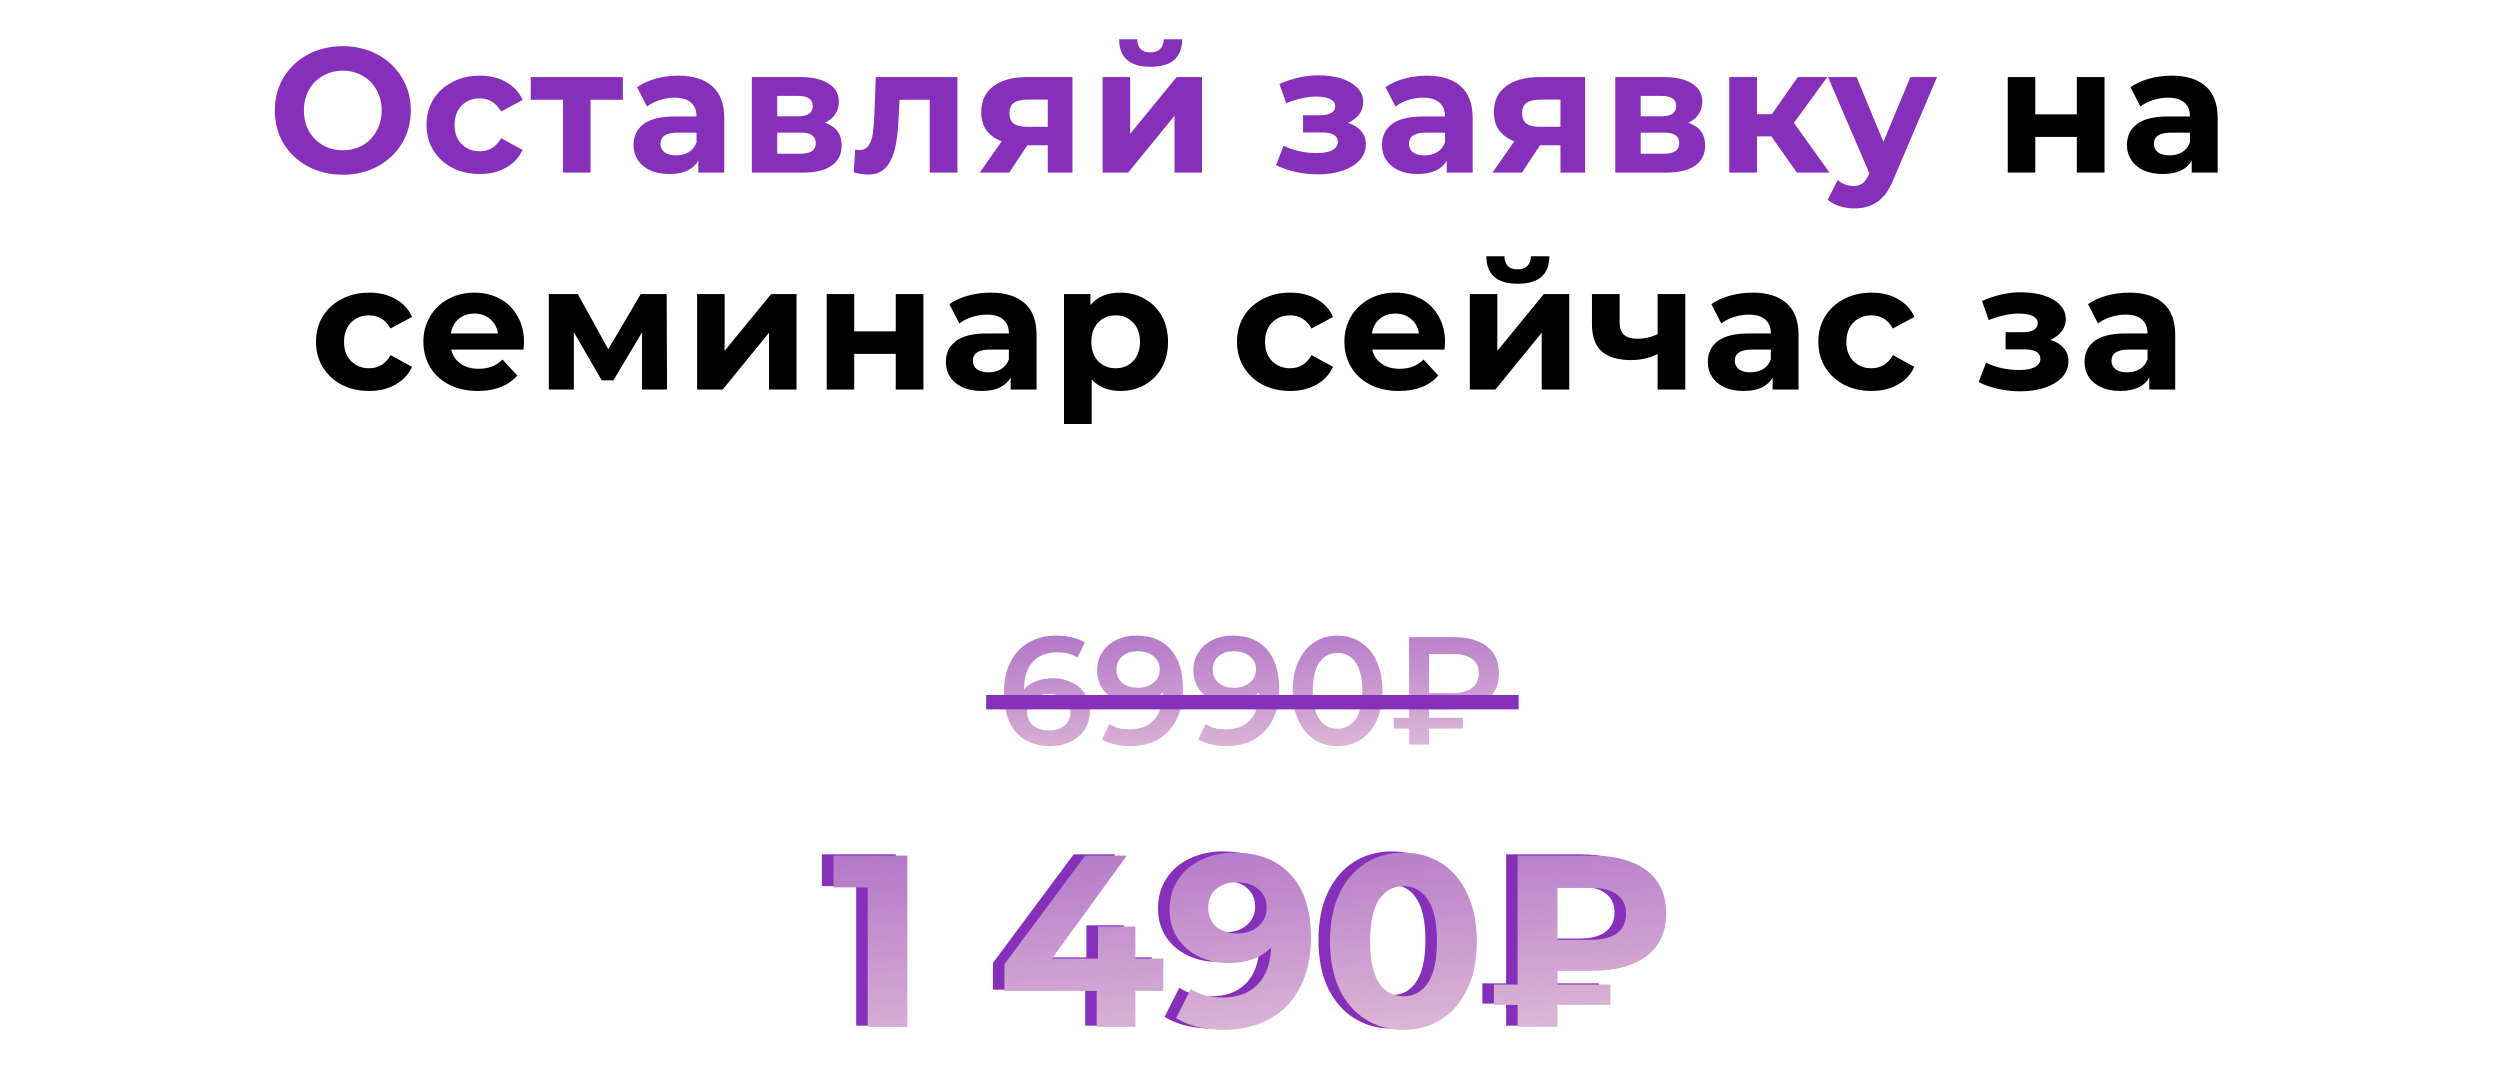 <?xml version="1.0" encoding="UTF-8"?> <svg xmlns="http://www.w3.org/2000/svg" width="507" height="221" viewBox="0 0 507 221" fill="none"> <path d="M69.52 35.432C66.904 35.432 64.54 34.868 62.428 33.74C60.34 32.612 58.696 31.064 57.496 29.096C56.32 27.104 55.732 24.872 55.732 22.4C55.732 19.928 56.32 17.708 57.496 15.74C58.696 13.748 60.34 12.188 62.428 11.06C64.54 9.932 66.904 9.368 69.52 9.368C72.136 9.368 74.488 9.932 76.576 11.06C78.664 12.188 80.308 13.748 81.508 15.74C82.708 17.708 83.308 19.928 83.308 22.4C83.308 24.872 82.708 27.104 81.508 29.096C80.308 31.064 78.664 32.612 76.576 33.74C74.488 34.868 72.136 35.432 69.52 35.432ZM69.52 30.464C71.008 30.464 72.352 30.128 73.552 29.456C74.752 28.76 75.688 27.8 76.36 26.576C77.056 25.352 77.404 23.96 77.404 22.4C77.404 20.84 77.056 19.448 76.36 18.224C75.688 17 74.752 16.052 73.552 15.38C72.352 14.684 71.008 14.336 69.52 14.336C68.032 14.336 66.688 14.684 65.488 15.38C64.288 16.052 63.34 17 62.644 18.224C61.972 19.448 61.636 20.84 61.636 22.4C61.636 23.96 61.972 25.352 62.644 26.576C63.34 27.8 64.288 28.76 65.488 29.456C66.688 30.128 68.032 30.464 69.52 30.464ZM97.304 35.288C95.24 35.288 93.38 34.868 91.724 34.028C90.092 33.164 88.808 31.976 87.872 30.464C86.96 28.952 86.504 27.236 86.504 25.316C86.504 23.396 86.96 21.68 87.872 20.168C88.808 18.656 90.092 17.48 91.724 16.64C93.38 15.776 95.24 15.344 97.304 15.344C99.344 15.344 101.12 15.776 102.632 16.64C104.168 17.48 105.284 18.692 105.98 20.276L101.624 22.616C100.616 20.84 99.164 19.952 97.268 19.952C95.804 19.952 94.592 20.432 93.632 21.392C92.672 22.352 92.192 23.66 92.192 25.316C92.192 26.972 92.672 28.28 93.632 29.24C94.592 30.2 95.804 30.68 97.268 30.68C99.188 30.68 100.64 29.792 101.624 28.016L105.98 30.392C105.284 31.928 104.168 33.128 102.632 33.992C101.12 34.856 99.344 35.288 97.304 35.288ZM126.315 20.24H119.763V35H114.183V20.24H107.631V15.632H126.315V20.24ZM137.552 15.344C140.552 15.344 142.856 16.064 144.464 17.504C146.072 18.92 146.876 21.068 146.876 23.948V35H141.62V32.588C140.564 34.388 138.596 35.288 135.716 35.288C134.228 35.288 132.932 35.036 131.828 34.532C130.748 34.028 129.92 33.332 129.344 32.444C128.768 31.556 128.48 30.548 128.48 29.42C128.48 27.62 129.152 26.204 130.496 25.172C131.864 24.14 133.964 23.624 136.796 23.624H141.26C141.26 22.4 140.888 21.464 140.144 20.816C139.4 20.144 138.284 19.808 136.796 19.808C135.764 19.808 134.744 19.976 133.736 20.312C132.752 20.624 131.912 21.056 131.216 21.608L129.2 17.684C130.256 16.94 131.516 16.364 132.98 15.956C134.468 15.548 135.992 15.344 137.552 15.344ZM137.12 31.508C138.08 31.508 138.932 31.292 139.676 30.86C140.42 30.404 140.948 29.744 141.26 28.88V26.9H137.408C135.104 26.9 133.952 27.656 133.952 29.168C133.952 29.888 134.228 30.464 134.78 30.896C135.356 31.304 136.136 31.508 137.12 31.508ZM167.271 24.884C169.551 25.652 170.691 27.188 170.691 29.492C170.691 31.244 170.031 32.6 168.711 33.56C167.391 34.52 165.423 35 162.807 35H152.475V15.632H162.375C164.799 15.632 166.695 16.076 168.063 16.964C169.431 17.828 170.115 19.052 170.115 20.636C170.115 21.596 169.863 22.448 169.359 23.192C168.879 23.912 168.183 24.476 167.271 24.884ZM157.623 23.588H161.871C163.839 23.588 164.823 22.892 164.823 21.5C164.823 20.132 163.839 19.448 161.871 19.448H157.623V23.588ZM162.339 31.184C164.403 31.184 165.435 30.476 165.435 29.06C165.435 28.316 165.195 27.776 164.715 27.44C164.235 27.08 163.479 26.9 162.447 26.9H157.623V31.184H162.339ZM194.166 15.632V35H188.55V20.24H182.43L182.25 23.66C182.154 26.204 181.914 28.316 181.53 29.996C181.146 31.676 180.522 32.996 179.658 33.956C178.794 34.916 177.594 35.396 176.058 35.396C175.242 35.396 174.27 35.252 173.142 34.964L173.43 30.356C173.814 30.404 174.09 30.428 174.258 30.428C175.098 30.428 175.722 30.128 176.13 29.528C176.562 28.904 176.85 28.124 176.994 27.188C177.138 26.228 177.246 24.968 177.318 23.408L177.606 15.632H194.166ZM217.494 15.632V35H212.49V29.456H208.35L204.678 35H198.702L203.13 28.664C201.786 28.136 200.754 27.38 200.034 26.396C199.338 25.388 198.99 24.176 198.99 22.76C198.99 20.48 199.806 18.728 201.438 17.504C203.094 16.256 205.362 15.632 208.242 15.632H217.494ZM208.35 20.204C207.15 20.204 206.238 20.42 205.614 20.852C205.014 21.284 204.714 21.98 204.714 22.94C204.714 23.9 205.002 24.608 205.578 25.064C206.178 25.496 207.078 25.712 208.278 25.712H212.49V20.204H208.35ZM223.612 15.632H229.192V27.152L238.624 15.632H243.772V35H238.192V23.48L228.796 35H223.612V15.632ZM233.332 13.544C229.108 13.544 226.984 11.684 226.96 7.964H230.632C230.656 8.804 230.884 9.464 231.316 9.944C231.772 10.4 232.432 10.628 233.296 10.628C234.16 10.628 234.82 10.4 235.276 9.944C235.756 9.464 235.996 8.804 235.996 7.964H239.74C239.716 11.684 237.58 13.544 233.332 13.544ZM273.369 24.92C274.521 25.28 275.409 25.832 276.033 26.576C276.681 27.32 277.005 28.208 277.005 29.24C277.005 30.464 276.585 31.544 275.745 32.48C274.905 33.392 273.753 34.1 272.289 34.604C270.825 35.108 269.169 35.36 267.321 35.36C265.809 35.36 264.321 35.204 262.857 34.892C261.393 34.58 260.037 34.112 258.789 33.488L260.301 29.564C262.341 30.548 264.597 31.04 267.069 31.04C268.389 31.04 269.421 30.848 270.165 30.464C270.933 30.056 271.317 29.492 271.317 28.772C271.317 28.148 271.053 27.68 270.525 27.368C269.997 27.032 269.229 26.864 268.221 26.864H264.261V23.372H267.717C268.701 23.372 269.457 23.216 269.985 22.904C270.513 22.592 270.777 22.136 270.777 21.536C270.777 20.912 270.441 20.432 269.769 20.096C269.121 19.76 268.185 19.592 266.961 19.592C265.089 19.592 263.049 20.036 260.841 20.924L259.473 17.036C262.161 15.86 264.777 15.272 267.321 15.272C269.073 15.272 270.633 15.488 272.001 15.92C273.393 16.352 274.485 16.988 275.277 17.828C276.069 18.644 276.465 19.604 276.465 20.708C276.465 21.62 276.189 22.448 275.637 23.192C275.085 23.912 274.329 24.488 273.369 24.92ZM289.335 15.344C292.335 15.344 294.639 16.064 296.247 17.504C297.855 18.92 298.659 21.068 298.659 23.948V35H293.403V32.588C292.347 34.388 290.379 35.288 287.499 35.288C286.011 35.288 284.715 35.036 283.611 34.532C282.531 34.028 281.703 33.332 281.127 32.444C280.551 31.556 280.263 30.548 280.263 29.42C280.263 27.62 280.935 26.204 282.279 25.172C283.647 24.14 285.747 23.624 288.579 23.624H293.043C293.043 22.4 292.671 21.464 291.927 20.816C291.183 20.144 290.067 19.808 288.579 19.808C287.547 19.808 286.527 19.976 285.519 20.312C284.535 20.624 283.695 21.056 282.999 21.608L280.983 17.684C282.039 16.94 283.299 16.364 284.763 15.956C286.251 15.548 287.775 15.344 289.335 15.344ZM288.903 31.508C289.863 31.508 290.715 31.292 291.459 30.86C292.203 30.404 292.731 29.744 293.043 28.88V26.9H289.191C286.887 26.9 285.735 27.656 285.735 29.168C285.735 29.888 286.011 30.464 286.563 30.896C287.139 31.304 287.919 31.508 288.903 31.508ZM321.465 15.632V35H316.461V29.456H312.321L308.649 35H302.673L307.101 28.664C305.757 28.136 304.725 27.38 304.005 26.396C303.309 25.388 302.961 24.176 302.961 22.76C302.961 20.48 303.777 18.728 305.409 17.504C307.065 16.256 309.333 15.632 312.213 15.632H321.465ZM312.321 20.204C311.121 20.204 310.209 20.42 309.585 20.852C308.985 21.284 308.685 21.98 308.685 22.94C308.685 23.9 308.973 24.608 309.549 25.064C310.149 25.496 311.049 25.712 312.249 25.712H316.461V20.204H312.321ZM342.379 24.884C344.659 25.652 345.799 27.188 345.799 29.492C345.799 31.244 345.139 32.6 343.819 33.56C342.499 34.52 340.531 35 337.915 35H327.583V15.632H337.483C339.907 15.632 341.803 16.076 343.171 16.964C344.539 17.828 345.223 19.052 345.223 20.636C345.223 21.596 344.971 22.448 344.467 23.192C343.987 23.912 343.291 24.476 342.379 24.884ZM332.731 23.588H336.979C338.947 23.588 339.931 22.892 339.931 21.5C339.931 20.132 338.947 19.448 336.979 19.448H332.731V23.588ZM337.447 31.184C339.511 31.184 340.543 30.476 340.543 29.06C340.543 28.316 340.303 27.776 339.823 27.44C339.343 27.08 338.587 26.9 337.555 26.9H332.731V31.184H337.447ZM359.229 27.656H356.313V35H350.697V15.632H356.313V23.156H359.337L364.593 15.632H370.569L363.801 24.92L371.037 35H364.413L359.229 27.656ZM392.829 15.632L384.081 36.188C383.193 38.42 382.089 39.992 380.769 40.904C379.473 41.816 377.901 42.272 376.053 42.272C375.045 42.272 374.049 42.116 373.065 41.804C372.081 41.492 371.277 41.06 370.653 40.508L372.705 36.512C373.137 36.896 373.629 37.196 374.181 37.412C374.757 37.628 375.321 37.736 375.873 37.736C376.641 37.736 377.265 37.544 377.745 37.16C378.225 36.8 378.657 36.188 379.041 35.324L379.113 35.144L370.725 15.632H376.521L381.957 28.772L387.429 15.632H392.829Z" fill="#862FBA"></path> <path d="M407.174 15.632H412.754V23.192H421.178V15.632H426.794V35H421.178V27.764H412.754V35H407.174V15.632ZM440.414 15.344C443.414 15.344 445.718 16.064 447.326 17.504C448.934 18.92 449.738 21.068 449.738 23.948V35H444.482V32.588C443.426 34.388 441.458 35.288 438.578 35.288C437.09 35.288 435.794 35.036 434.69 34.532C433.61 34.028 432.782 33.332 432.206 32.444C431.63 31.556 431.342 30.548 431.342 29.42C431.342 27.62 432.014 26.204 433.358 25.172C434.726 24.14 436.826 23.624 439.658 23.624H444.122C444.122 22.4 443.75 21.464 443.006 20.816C442.262 20.144 441.146 19.808 439.658 19.808C438.626 19.808 437.606 19.976 436.598 20.312C435.614 20.624 434.774 21.056 434.078 21.608L432.062 17.684C433.118 16.94 434.378 16.364 435.842 15.956C437.33 15.548 438.854 15.344 440.414 15.344ZM439.982 31.508C440.942 31.508 441.794 31.292 442.538 30.86C443.282 30.404 443.81 29.744 444.122 28.88V26.9H440.27C437.966 26.9 436.814 27.656 436.814 29.168C436.814 29.888 437.09 30.464 437.642 30.896C438.218 31.304 438.998 31.508 439.982 31.508ZM74.884 79.288C72.82 79.288 70.96 78.868 69.304 78.028C67.672 77.164 66.388 75.976 65.452 74.464C64.54 72.952 64.084 71.236 64.084 69.316C64.084 67.396 64.54 65.68 65.452 64.168C66.388 62.656 67.672 61.48 69.304 60.64C70.96 59.776 72.82 59.344 74.884 59.344C76.924 59.344 78.7 59.776 80.212 60.64C81.748 61.48 82.864 62.692 83.56 64.276L79.204 66.616C78.196 64.84 76.744 63.952 74.848 63.952C73.384 63.952 72.172 64.432 71.212 65.392C70.252 66.352 69.772 67.66 69.772 69.316C69.772 70.972 70.252 72.28 71.212 73.24C72.172 74.2 73.384 74.68 74.848 74.68C76.768 74.68 78.22 73.792 79.204 72.016L83.56 74.392C82.864 75.928 81.748 77.128 80.212 77.992C78.7 78.856 76.924 79.288 74.884 79.288ZM106.274 69.388C106.274 69.46 106.238 69.964 106.166 70.9H91.514C91.778 72.1 92.403 73.048 93.386 73.744C94.371 74.44 95.594 74.788 97.058 74.788C98.067 74.788 98.954 74.644 99.722 74.356C100.514 74.044 101.246 73.564 101.918 72.916L104.906 76.156C103.082 78.244 100.418 79.288 96.915 79.288C94.731 79.288 92.799 78.868 91.118 78.028C89.439 77.164 88.142 75.976 87.231 74.464C86.319 72.952 85.862 71.236 85.862 69.316C85.862 67.42 86.306 65.716 87.195 64.204C88.106 62.668 89.343 61.48 90.903 60.64C92.487 59.776 94.251 59.344 96.195 59.344C98.091 59.344 99.806 59.752 101.342 60.568C102.878 61.384 104.078 62.56 104.942 64.096C105.83 65.608 106.274 67.372 106.274 69.388ZM96.231 63.592C94.959 63.592 93.891 63.952 93.026 64.672C92.162 65.392 91.635 66.376 91.442 67.624H100.982C100.79 66.4 100.262 65.428 99.398 64.708C98.534 63.964 97.478 63.592 96.231 63.592ZM130.199 79V67.408L124.403 77.128H122.027L116.375 67.372V79H111.299V59.632H117.167L123.359 70.828L129.947 59.632H135.203L135.275 79H130.199ZM141.375 59.632H146.955V71.152L156.387 59.632H161.535V79H155.955V67.48L146.559 79H141.375V59.632ZM167.653 59.632H173.233V67.192H181.657V59.632H187.273V79H181.657V71.764H173.233V79H167.653V59.632ZM200.893 59.344C203.893 59.344 206.197 60.064 207.805 61.504C209.413 62.92 210.217 65.068 210.217 67.948V79H204.961V76.588C203.905 78.388 201.937 79.288 199.057 79.288C197.569 79.288 196.273 79.036 195.169 78.532C194.089 78.028 193.261 77.332 192.685 76.444C192.109 75.556 191.821 74.548 191.821 73.42C191.821 71.62 192.493 70.204 193.837 69.172C195.205 68.14 197.305 67.624 200.137 67.624H204.601C204.601 66.4 204.229 65.464 203.485 64.816C202.741 64.144 201.625 63.808 200.137 63.808C199.105 63.808 198.085 63.976 197.077 64.312C196.093 64.624 195.253 65.056 194.557 65.608L192.541 61.684C193.597 60.94 194.857 60.364 196.321 59.956C197.809 59.548 199.333 59.344 200.893 59.344ZM200.461 75.508C201.421 75.508 202.273 75.292 203.017 74.86C203.761 74.404 204.289 73.744 204.601 72.88V70.9H200.749C198.445 70.9 197.293 71.656 197.293 73.168C197.293 73.888 197.569 74.464 198.121 74.896C198.697 75.304 199.477 75.508 200.461 75.508ZM227.228 59.344C229.028 59.344 230.66 59.764 232.124 60.604C233.612 61.42 234.776 62.584 235.616 64.096C236.456 65.584 236.876 67.324 236.876 69.316C236.876 71.308 236.456 73.06 235.616 74.572C234.776 76.06 233.612 77.224 232.124 78.064C230.66 78.88 229.028 79.288 227.228 79.288C224.756 79.288 222.812 78.508 221.396 76.948V85.984H215.78V59.632H221.144V61.864C222.536 60.184 224.564 59.344 227.228 59.344ZM226.256 74.68C227.696 74.68 228.872 74.2 229.784 73.24C230.72 72.256 231.188 70.948 231.188 69.316C231.188 67.684 230.72 66.388 229.784 65.428C228.872 64.444 227.696 63.952 226.256 63.952C224.816 63.952 223.628 64.444 222.692 65.428C221.78 66.388 221.324 67.684 221.324 69.316C221.324 70.948 221.78 72.256 222.692 73.24C223.628 74.2 224.816 74.68 226.256 74.68ZM261.663 79.288C259.599 79.288 257.739 78.868 256.083 78.028C254.451 77.164 253.167 75.976 252.231 74.464C251.319 72.952 250.863 71.236 250.863 69.316C250.863 67.396 251.319 65.68 252.231 64.168C253.167 62.656 254.451 61.48 256.083 60.64C257.739 59.776 259.599 59.344 261.663 59.344C263.703 59.344 265.479 59.776 266.991 60.64C268.527 61.48 269.643 62.692 270.339 64.276L265.983 66.616C264.975 64.84 263.523 63.952 261.627 63.952C260.163 63.952 258.951 64.432 257.991 65.392C257.031 66.352 256.551 67.66 256.551 69.316C256.551 70.972 257.031 72.28 257.991 73.24C258.951 74.2 260.163 74.68 261.627 74.68C263.547 74.68 264.999 73.792 265.983 72.016L270.339 74.392C269.643 75.928 268.527 77.128 266.991 77.992C265.479 78.856 263.703 79.288 261.663 79.288ZM293.054 69.388C293.054 69.46 293.018 69.964 292.946 70.9H278.294C278.558 72.1 279.182 73.048 280.166 73.744C281.15 74.44 282.374 74.788 283.838 74.788C284.846 74.788 285.734 74.644 286.502 74.356C287.294 74.044 288.026 73.564 288.698 72.916L291.686 76.156C289.862 78.244 287.198 79.288 283.694 79.288C281.51 79.288 279.578 78.868 277.898 78.028C276.218 77.164 274.922 75.976 274.01 74.464C273.098 72.952 272.642 71.236 272.642 69.316C272.642 67.42 273.086 65.716 273.974 64.204C274.886 62.668 276.122 61.48 277.682 60.64C279.266 59.776 281.03 59.344 282.974 59.344C284.87 59.344 286.586 59.752 288.122 60.568C289.658 61.384 290.858 62.56 291.722 64.096C292.61 65.608 293.054 67.372 293.054 69.388ZM283.01 63.592C281.738 63.592 280.67 63.952 279.806 64.672C278.942 65.392 278.414 66.376 278.222 67.624H287.762C287.57 66.4 287.042 65.428 286.178 64.708C285.314 63.964 284.258 63.592 283.01 63.592ZM298.079 59.632H303.659V71.152L313.091 59.632H318.239V79H312.659V67.48L303.263 79H298.079V59.632ZM307.799 57.544C303.575 57.544 301.451 55.684 301.427 51.964H305.099C305.123 52.804 305.351 53.464 305.783 53.944C306.239 54.4 306.899 54.628 307.763 54.628C308.627 54.628 309.287 54.4 309.743 53.944C310.223 53.464 310.463 52.804 310.463 51.964H314.207C314.183 55.684 312.047 57.544 307.799 57.544ZM341.781 59.632V79H336.165V71.8C334.533 72.616 332.733 73.024 330.765 73.024C328.149 73.024 326.169 72.436 324.825 71.26C323.505 70.06 322.845 68.212 322.845 65.716V59.632H328.461V65.356C328.461 66.532 328.761 67.384 329.361 67.912C329.985 68.44 330.873 68.704 332.025 68.704C333.489 68.704 334.869 68.392 336.165 67.768V59.632H341.781ZM355.418 59.344C358.418 59.344 360.722 60.064 362.33 61.504C363.938 62.92 364.742 65.068 364.742 67.948V79H359.486V76.588C358.43 78.388 356.462 79.288 353.582 79.288C352.094 79.288 350.798 79.036 349.694 78.532C348.614 78.028 347.786 77.332 347.21 76.444C346.634 75.556 346.346 74.548 346.346 73.42C346.346 71.62 347.018 70.204 348.362 69.172C349.73 68.14 351.83 67.624 354.662 67.624H359.126C359.126 66.4 358.754 65.464 358.01 64.816C357.266 64.144 356.15 63.808 354.662 63.808C353.63 63.808 352.61 63.976 351.602 64.312C350.618 64.624 349.778 65.056 349.082 65.608L347.066 61.684C348.122 60.94 349.382 60.364 350.846 59.956C352.334 59.548 353.858 59.344 355.418 59.344ZM354.986 75.508C355.946 75.508 356.798 75.292 357.542 74.86C358.286 74.404 358.814 73.744 359.126 72.88V70.9H355.274C352.97 70.9 351.818 71.656 351.818 73.168C351.818 73.888 352.094 74.464 352.646 74.896C353.222 75.304 354.002 75.508 354.986 75.508ZM379.556 79.288C377.492 79.288 375.632 78.868 373.976 78.028C372.344 77.164 371.06 75.976 370.124 74.464C369.212 72.952 368.756 71.236 368.756 69.316C368.756 67.396 369.212 65.68 370.124 64.168C371.06 62.656 372.344 61.48 373.976 60.64C375.632 59.776 377.492 59.344 379.556 59.344C381.596 59.344 383.372 59.776 384.884 60.64C386.42 61.48 387.536 62.692 388.232 64.276L383.876 66.616C382.868 64.84 381.416 63.952 379.52 63.952C378.056 63.952 376.844 64.432 375.884 65.392C374.924 66.352 374.444 67.66 374.444 69.316C374.444 70.972 374.924 72.28 375.884 73.24C376.844 74.2 378.056 74.68 379.52 74.68C381.44 74.68 382.892 73.792 383.876 72.016L388.232 74.392C387.536 75.928 386.42 77.128 384.884 77.992C383.372 78.856 381.596 79.288 379.556 79.288ZM415.844 68.92C416.996 69.28 417.884 69.832 418.508 70.576C419.156 71.32 419.48 72.208 419.48 73.24C419.48 74.464 419.06 75.544 418.22 76.48C417.38 77.392 416.228 78.1 414.764 78.604C413.3 79.108 411.644 79.36 409.796 79.36C408.284 79.36 406.796 79.204 405.332 78.892C403.868 78.58 402.512 78.112 401.264 77.488L402.776 73.564C404.816 74.548 407.072 75.04 409.544 75.04C410.864 75.04 411.896 74.848 412.64 74.464C413.408 74.056 413.792 73.492 413.792 72.772C413.792 72.148 413.528 71.68 413 71.368C412.472 71.032 411.704 70.864 410.696 70.864H406.736V67.372H410.192C411.176 67.372 411.932 67.216 412.46 66.904C412.988 66.592 413.252 66.136 413.252 65.536C413.252 64.912 412.916 64.432 412.244 64.096C411.596 63.76 410.66 63.592 409.436 63.592C407.564 63.592 405.524 64.036 403.316 64.924L401.948 61.036C404.636 59.86 407.252 59.272 409.796 59.272C411.548 59.272 413.108 59.488 414.476 59.92C415.868 60.352 416.96 60.988 417.752 61.828C418.544 62.644 418.94 63.604 418.94 64.708C418.94 65.62 418.664 66.448 418.112 67.192C417.56 67.912 416.804 68.488 415.844 68.92ZM431.81 59.344C434.81 59.344 437.114 60.064 438.722 61.504C440.33 62.92 441.134 65.068 441.134 67.948V79H435.878V76.588C434.822 78.388 432.854 79.288 429.974 79.288C428.486 79.288 427.19 79.036 426.086 78.532C425.006 78.028 424.178 77.332 423.602 76.444C423.026 75.556 422.738 74.548 422.738 73.42C422.738 71.62 423.41 70.204 424.754 69.172C426.122 68.14 428.222 67.624 431.054 67.624H435.518C435.518 66.4 435.146 65.464 434.402 64.816C433.658 64.144 432.542 63.808 431.054 63.808C430.022 63.808 429.002 63.976 427.994 64.312C427.01 64.624 426.17 65.056 425.474 65.608L423.458 61.684C424.514 60.94 425.774 60.364 427.238 59.956C428.726 59.548 430.25 59.344 431.81 59.344ZM431.378 75.508C432.338 75.508 433.19 75.292 433.934 74.86C434.678 74.404 435.206 73.744 435.518 72.88V70.9H431.666C429.362 70.9 428.21 71.656 428.21 73.168C428.21 73.888 428.486 74.464 429.038 74.896C429.614 75.304 430.394 75.508 431.378 75.508Z" fill="black"></path> <path d="M181.674 173.261V208H173.634V179.712H166.686V173.261H181.674ZM233.575 200.705H227.917V208H220.076V200.705H201.366V195.295L217.743 173.261H226.18L210.994 194.154H220.324V187.653H227.917V194.154H233.575V200.705ZM247.994 172.665C252.857 172.665 256.662 174.154 259.408 177.132C262.154 180.076 263.527 184.328 263.527 189.886C263.527 193.823 262.783 197.198 261.294 200.01C259.838 202.822 257.771 204.956 255.091 206.412C252.411 207.868 249.317 208.596 245.81 208.596C243.958 208.596 242.187 208.397 240.5 208C238.813 207.57 237.374 206.974 236.183 206.213L239.16 200.308C240.848 201.466 243.015 202.045 245.661 202.045C248.606 202.045 250.938 201.184 252.659 199.464C254.379 197.711 255.306 195.196 255.438 191.921C253.354 194.005 250.475 195.047 246.803 195.047C244.586 195.047 242.568 194.601 240.748 193.707C238.929 192.814 237.489 191.557 236.431 189.936C235.372 188.281 234.843 186.379 234.843 184.228C234.843 181.912 235.422 179.878 236.58 178.124C237.738 176.371 239.309 175.031 241.294 174.104C243.312 173.145 245.546 172.665 247.994 172.665ZM248.589 189.042C250.343 189.042 251.766 188.562 252.857 187.603C253.982 186.61 254.545 185.353 254.545 183.831C254.545 182.309 253.999 181.069 252.907 180.109C251.848 179.15 250.376 178.67 248.49 178.67C246.77 178.67 245.364 179.133 244.272 180.06C243.213 180.986 242.684 182.243 242.684 183.831C242.684 185.419 243.213 186.693 244.272 187.653C245.364 188.579 246.803 189.042 248.589 189.042ZM282.273 208.596C279.394 208.596 276.83 207.884 274.58 206.462C272.331 205.039 270.561 202.988 269.27 200.308C268.013 197.595 267.384 194.369 267.384 190.63C267.384 186.892 268.013 183.682 269.27 181.003C270.561 178.29 272.331 176.222 274.58 174.799C276.83 173.376 279.394 172.665 282.273 172.665C285.151 172.665 287.715 173.376 289.965 174.799C292.215 176.222 293.968 178.29 295.226 181.003C296.516 183.682 297.161 186.892 297.161 190.63C297.161 194.369 296.516 197.595 295.226 200.308C293.968 202.988 292.215 205.039 289.965 206.462C287.715 207.884 285.151 208.596 282.273 208.596ZM282.273 201.797C284.39 201.797 286.044 200.887 287.235 199.067C288.46 197.247 289.072 194.435 289.072 190.63C289.072 186.825 288.46 184.013 287.235 182.194C286.044 180.374 284.39 179.464 282.273 179.464C280.188 179.464 278.534 180.374 277.31 182.194C276.119 184.013 275.523 186.825 275.523 190.63C275.523 194.435 276.119 197.247 277.31 199.067C278.534 200.887 280.188 201.797 282.273 201.797ZM313.524 196.635V199.414H324.243V203.534H313.524V208H305.435V203.534H300.621V199.414H305.435V173.261H320.472C325.203 173.261 328.892 174.253 331.539 176.238C334.219 178.223 335.559 181.135 335.559 184.973C335.559 188.778 334.219 191.672 331.539 193.658C328.892 195.643 325.203 196.635 320.472 196.635H313.524ZM327.42 185.022C327.42 183.335 326.808 182.045 325.583 181.151C324.392 180.258 322.672 179.811 320.422 179.811H313.524V190.333H320.422C322.672 190.333 324.392 189.886 325.583 188.993C326.808 188.066 327.42 186.743 327.42 185.022Z" fill="#862FBA"></path> <path d="M184.012 173.516V208.255H175.972V179.968H169.024V173.516H184.012ZM235.913 200.96H230.255V208.255H222.414V200.96H203.704V195.551L220.081 173.516H228.518L213.332 194.409H222.662V187.908H230.255V194.409H235.913V200.96ZM250.332 172.92C255.195 172.92 259 174.409 261.746 177.387C264.492 180.331 265.865 184.583 265.865 190.141C265.865 194.078 265.121 197.453 263.632 200.265C262.176 203.078 260.108 205.212 257.429 206.667C254.749 208.123 251.655 208.851 248.148 208.851C246.295 208.851 244.525 208.652 242.838 208.255C241.151 207.825 239.711 207.23 238.52 206.469L241.498 200.563C243.185 201.721 245.352 202.3 247.999 202.3C250.944 202.3 253.276 201.44 254.997 199.719C256.717 197.966 257.644 195.451 257.776 192.176C255.692 194.26 252.813 195.303 249.141 195.303C246.924 195.303 244.906 194.856 243.086 193.963C241.266 193.069 239.827 191.812 238.769 190.191C237.71 188.537 237.18 186.634 237.18 184.484C237.18 182.168 237.759 180.133 238.917 178.379C240.075 176.626 241.647 175.286 243.632 174.36C245.65 173.4 247.884 172.92 250.332 172.92ZM250.927 189.298C252.681 189.298 254.104 188.818 255.195 187.858C256.32 186.866 256.883 185.609 256.883 184.087C256.883 182.565 256.337 181.324 255.245 180.365C254.186 179.405 252.714 178.925 250.828 178.925C249.108 178.925 247.702 179.389 246.61 180.315C245.551 181.241 245.022 182.499 245.022 184.087C245.022 185.675 245.551 186.949 246.61 187.908C247.702 188.834 249.141 189.298 250.927 189.298ZM284.611 208.851C281.732 208.851 279.168 208.14 276.918 206.717C274.669 205.294 272.898 203.243 271.608 200.563C270.351 197.85 269.722 194.624 269.722 190.886C269.722 187.147 270.351 183.938 271.608 181.258C272.898 178.545 274.669 176.477 276.918 175.054C279.168 173.632 281.732 172.92 284.611 172.92C287.489 172.92 290.053 173.632 292.303 175.054C294.553 176.477 296.306 178.545 297.563 181.258C298.854 183.938 299.499 187.147 299.499 190.886C299.499 194.624 298.854 197.85 297.563 200.563C296.306 203.243 294.553 205.294 292.303 206.717C290.053 208.14 287.489 208.851 284.611 208.851ZM284.611 202.052C286.728 202.052 288.382 201.142 289.573 199.322C290.798 197.503 291.41 194.69 291.41 190.886C291.41 187.081 290.798 184.269 289.573 182.449C288.382 180.629 286.728 179.719 284.611 179.719C282.526 179.719 280.872 180.629 279.648 182.449C278.457 184.269 277.861 187.081 277.861 190.886C277.861 194.69 278.457 197.503 279.648 199.322C280.872 201.142 282.526 202.052 284.611 202.052ZM315.862 196.891V199.67H326.581V203.789H315.862V208.255H307.772V203.789H302.959V199.67H307.772V173.516H322.81C327.541 173.516 331.23 174.509 333.877 176.494C336.557 178.479 337.896 181.39 337.896 185.228C337.896 189.033 336.557 191.928 333.877 193.913C331.23 195.898 327.541 196.891 322.81 196.891H315.862ZM329.758 185.278C329.758 183.59 329.145 182.3 327.921 181.407C326.73 180.513 325.01 180.067 322.76 180.067H315.862V190.588H322.76C325.01 190.588 326.73 190.141 327.921 189.248C329.145 188.322 329.758 186.998 329.758 185.278Z" fill="url(#paint0_linear)"></path> <path d="M213.502 137.552C214.934 137.552 216.22 137.832 217.362 138.392C218.503 138.932 219.396 139.71 220.039 140.727C220.682 141.744 221.004 142.917 221.004 144.245C221.004 145.656 220.651 146.901 219.945 147.98C219.24 149.039 218.285 149.859 217.082 150.44C215.878 151.021 214.529 151.311 213.035 151.311C210.046 151.311 207.722 150.377 206.062 148.51C204.422 146.642 203.602 143.965 203.602 140.478C203.602 138.029 204.049 135.944 204.941 134.221C205.833 132.478 207.079 131.16 208.677 130.268C210.295 129.354 212.163 128.898 214.28 128.898C215.401 128.898 216.449 129.022 217.424 129.271C218.42 129.5 219.281 129.842 220.008 130.299L218.514 133.349C217.434 132.644 216.054 132.291 214.373 132.291C212.277 132.291 210.638 132.934 209.455 134.221C208.272 135.508 207.68 137.365 207.68 139.793V139.824C208.324 139.077 209.143 138.517 210.14 138.143C211.136 137.749 212.256 137.552 213.502 137.552ZM212.817 148.136C214.083 148.136 215.11 147.804 215.899 147.14C216.687 146.455 217.082 145.552 217.082 144.432C217.082 143.29 216.687 142.387 215.899 141.723C215.11 141.059 214.052 140.727 212.723 140.727C211.416 140.727 210.347 141.08 209.517 141.786C208.708 142.491 208.303 143.384 208.303 144.463C208.303 145.521 208.697 146.403 209.486 147.109C210.295 147.794 211.406 148.136 212.817 148.136ZM230.466 128.898C233.454 128.898 235.768 129.832 237.408 131.7C239.068 133.567 239.898 136.244 239.898 139.731C239.898 142.18 239.452 144.276 238.56 146.019C237.667 147.742 236.412 149.06 234.793 149.973C233.195 150.865 231.338 151.311 229.221 151.311C228.1 151.311 227.042 151.197 226.045 150.969C225.07 150.72 224.219 150.367 223.493 149.91L224.987 146.86C226.066 147.565 227.446 147.918 229.127 147.918C231.223 147.918 232.863 147.275 234.046 145.988C235.229 144.701 235.82 142.844 235.82 140.416V140.385C235.177 141.132 234.357 141.703 233.361 142.097C232.365 142.47 231.244 142.657 229.999 142.657C228.567 142.657 227.28 142.387 226.139 141.848C224.997 141.288 224.105 140.499 223.462 139.482C222.818 138.465 222.497 137.293 222.497 135.964C222.497 134.553 222.849 133.318 223.555 132.26C224.261 131.181 225.215 130.351 226.419 129.769C227.623 129.188 228.972 128.898 230.466 128.898ZM230.777 139.482C232.085 139.482 233.143 139.129 233.952 138.424C234.783 137.718 235.198 136.826 235.198 135.746C235.198 134.688 234.793 133.816 233.984 133.132C233.195 132.426 232.095 132.073 230.684 132.073C229.418 132.073 228.391 132.416 227.602 133.1C226.813 133.764 226.419 134.657 226.419 135.778C226.419 136.919 226.813 137.822 227.602 138.486C228.391 139.15 229.449 139.482 230.777 139.482ZM249.983 128.898C252.971 128.898 255.285 129.832 256.925 131.7C258.585 133.567 259.415 136.244 259.415 139.731C259.415 142.18 258.969 144.276 258.077 146.019C257.184 147.742 255.929 149.06 254.31 149.973C252.712 150.865 250.854 151.311 248.738 151.311C247.617 151.311 246.559 151.197 245.562 150.969C244.587 150.72 243.736 150.367 243.01 149.91L244.504 146.86C245.583 147.565 246.963 147.918 248.644 147.918C250.74 147.918 252.38 147.275 253.563 145.988C254.746 144.701 255.337 142.844 255.337 140.416V140.385C254.694 141.132 253.874 141.703 252.878 142.097C251.882 142.47 250.761 142.657 249.516 142.657C248.084 142.657 246.797 142.387 245.656 141.848C244.514 141.288 243.622 140.499 242.979 139.482C242.335 138.465 242.014 137.293 242.014 135.964C242.014 134.553 242.366 133.318 243.072 132.26C243.778 131.181 244.732 130.351 245.936 129.769C247.14 129.188 248.489 128.898 249.983 128.898ZM250.294 139.482C251.602 139.482 252.66 139.129 253.469 138.424C254.299 137.718 254.715 136.826 254.715 135.746C254.715 134.688 254.31 133.816 253.5 133.132C252.712 132.426 251.612 132.073 250.201 132.073C248.935 132.073 247.907 132.416 247.119 133.1C246.33 133.764 245.936 134.657 245.936 135.778C245.936 136.919 246.33 137.822 247.119 138.486C247.907 139.15 248.966 139.482 250.294 139.482ZM271.243 151.311C269.5 151.311 267.943 150.875 266.573 150.004C265.204 149.111 264.125 147.825 263.336 146.144C262.547 144.442 262.153 142.429 262.153 140.105C262.153 137.78 262.547 135.778 263.336 134.097C264.125 132.395 265.204 131.108 266.573 130.236C267.943 129.344 269.5 128.898 271.243 128.898C272.986 128.898 274.543 129.344 275.912 130.236C277.303 131.108 278.392 132.395 279.181 134.097C279.97 135.778 280.364 137.78 280.364 140.105C280.364 142.429 279.97 144.442 279.181 146.144C278.392 147.825 277.303 149.111 275.912 150.004C274.543 150.875 272.986 151.311 271.243 151.311ZM271.243 147.794C272.799 147.794 274.024 147.15 274.916 145.864C275.829 144.577 276.286 142.657 276.286 140.105C276.286 137.552 275.829 135.632 274.916 134.346C274.024 133.059 272.799 132.416 271.243 132.416C269.707 132.416 268.483 133.059 267.57 134.346C266.677 135.632 266.231 137.552 266.231 140.105C266.231 142.657 266.677 144.577 267.57 145.864C268.483 147.15 269.707 147.794 271.243 147.794ZM289.823 143.809V145.583H296.671V147.763H289.823V151H285.776V147.763H282.663V145.583H285.776V129.209H294.741C297.647 129.209 299.909 129.832 301.528 131.077C303.167 132.322 303.987 134.138 303.987 136.525C303.987 138.891 303.167 140.696 301.528 141.941C299.909 143.186 297.647 143.809 294.741 143.809H289.823ZM299.909 136.556C299.909 135.29 299.463 134.325 298.57 133.661C297.678 132.976 296.391 132.633 294.71 132.633H289.823V140.54H294.71C296.37 140.54 297.647 140.198 298.539 139.513C299.452 138.808 299.909 137.822 299.909 136.556Z" fill="url(#paint1_linear)"></path> <path d="M200 142.402H307.981" stroke="#862FBA" stroke-width="2.918"></path> <defs> <linearGradient id="paint0_linear" x1="254.338" y1="121.834" x2="259.818" y2="235.342" gradientUnits="userSpaceOnUse"> <stop stop-color="#862FBA"></stop> <stop offset="1" stop-color="#F4DCDD"></stop> </linearGradient> <linearGradient id="paint1_linear" x1="253.837" y1="96.667" x2="257.471" y2="168.538" gradientUnits="userSpaceOnUse"> <stop stop-color="#862FBA"></stop> <stop offset="1" stop-color="#F4DCDD"></stop> </linearGradient> </defs> </svg> 